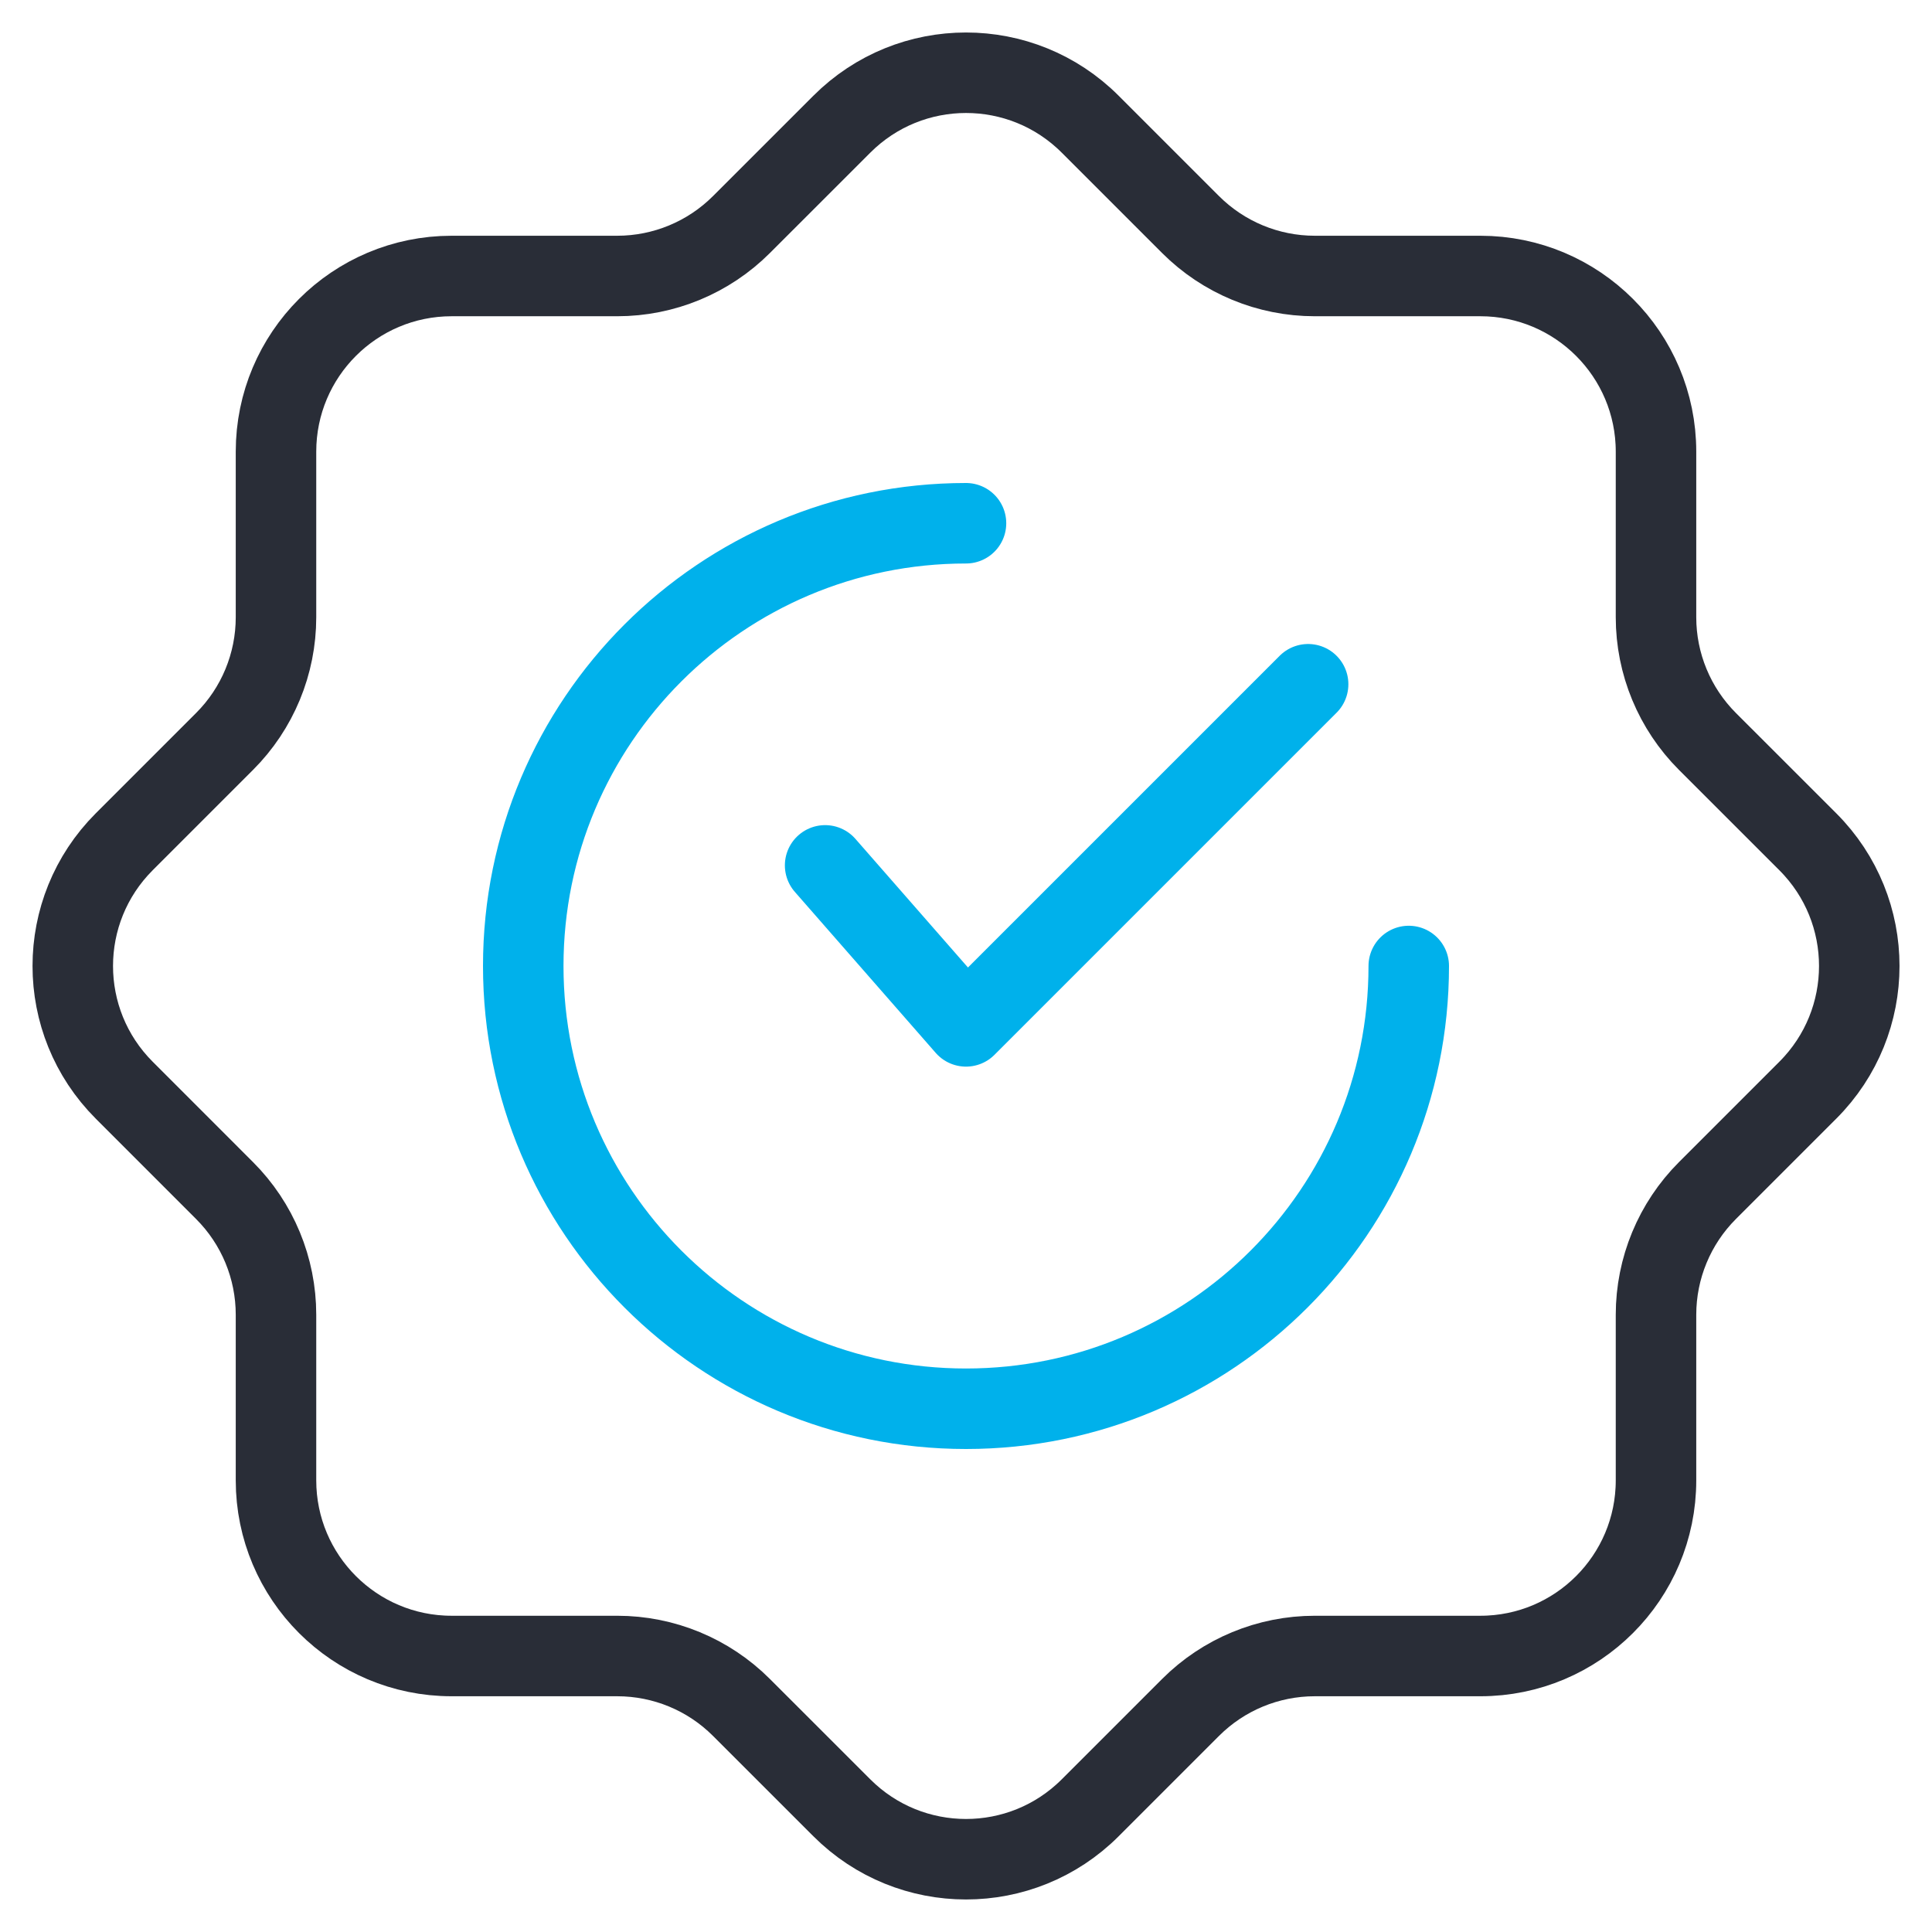 <?xml version="1.0" encoding="UTF-8"?> <svg xmlns="http://www.w3.org/2000/svg" width="48" height="48" viewBox="0 0 48 48" fill="none"><g clip-path="url(#clip0_17909_97574)"><path d="M41.143 32.665C41.143 31.507 41.603 30.397 42.421 29.579L44.915 27.085C46.619 25.381 46.619 22.619 44.915 20.914L42.421 18.421C41.603 17.603 41.143 16.493 41.143 15.335V11.221C41.143 8.811 39.189 6.857 36.779 6.857H32.665C31.507 6.857 30.398 6.397 29.579 5.579L27.086 3.086C25.382 1.381 22.619 1.381 20.915 3.086L18.421 5.579C17.603 6.397 16.493 6.857 15.335 6.857H11.221C8.811 6.857 6.857 8.811 6.857 11.221V15.335C6.857 16.493 6.398 17.603 5.579 18.421L3.086 20.914C1.382 22.619 1.382 25.381 3.086 27.085L5.579 29.579C6.398 30.397 6.857 31.507 6.857 32.665V36.779C6.857 39.189 8.811 41.143 11.221 41.143H15.335C16.493 41.143 17.603 41.602 18.421 42.421L20.915 44.914C22.619 46.618 25.382 46.618 27.086 44.914L29.579 42.421C30.398 41.602 31.507 41.143 32.665 41.143H36.779C39.189 41.143 41.143 39.189 41.143 36.779V32.665Z" stroke="#292D37" stroke-width="2" stroke-miterlimit="10" stroke-linecap="round" stroke-linejoin="round"></path><path d="M35 24C35 30.075 30.075 35 24 35C17.925 35 13 30.075 13 24C13 17.925 17.925 13 24 13M20.5 21.5L24 25.5L32.5 17" stroke="#00B1EB" stroke-width="2" stroke-linecap="round" stroke-linejoin="round"></path></g><defs><clipPath id="clip0_17909_97574"><rect width="48" height="48" fill="white"></rect></clipPath></defs></svg> 